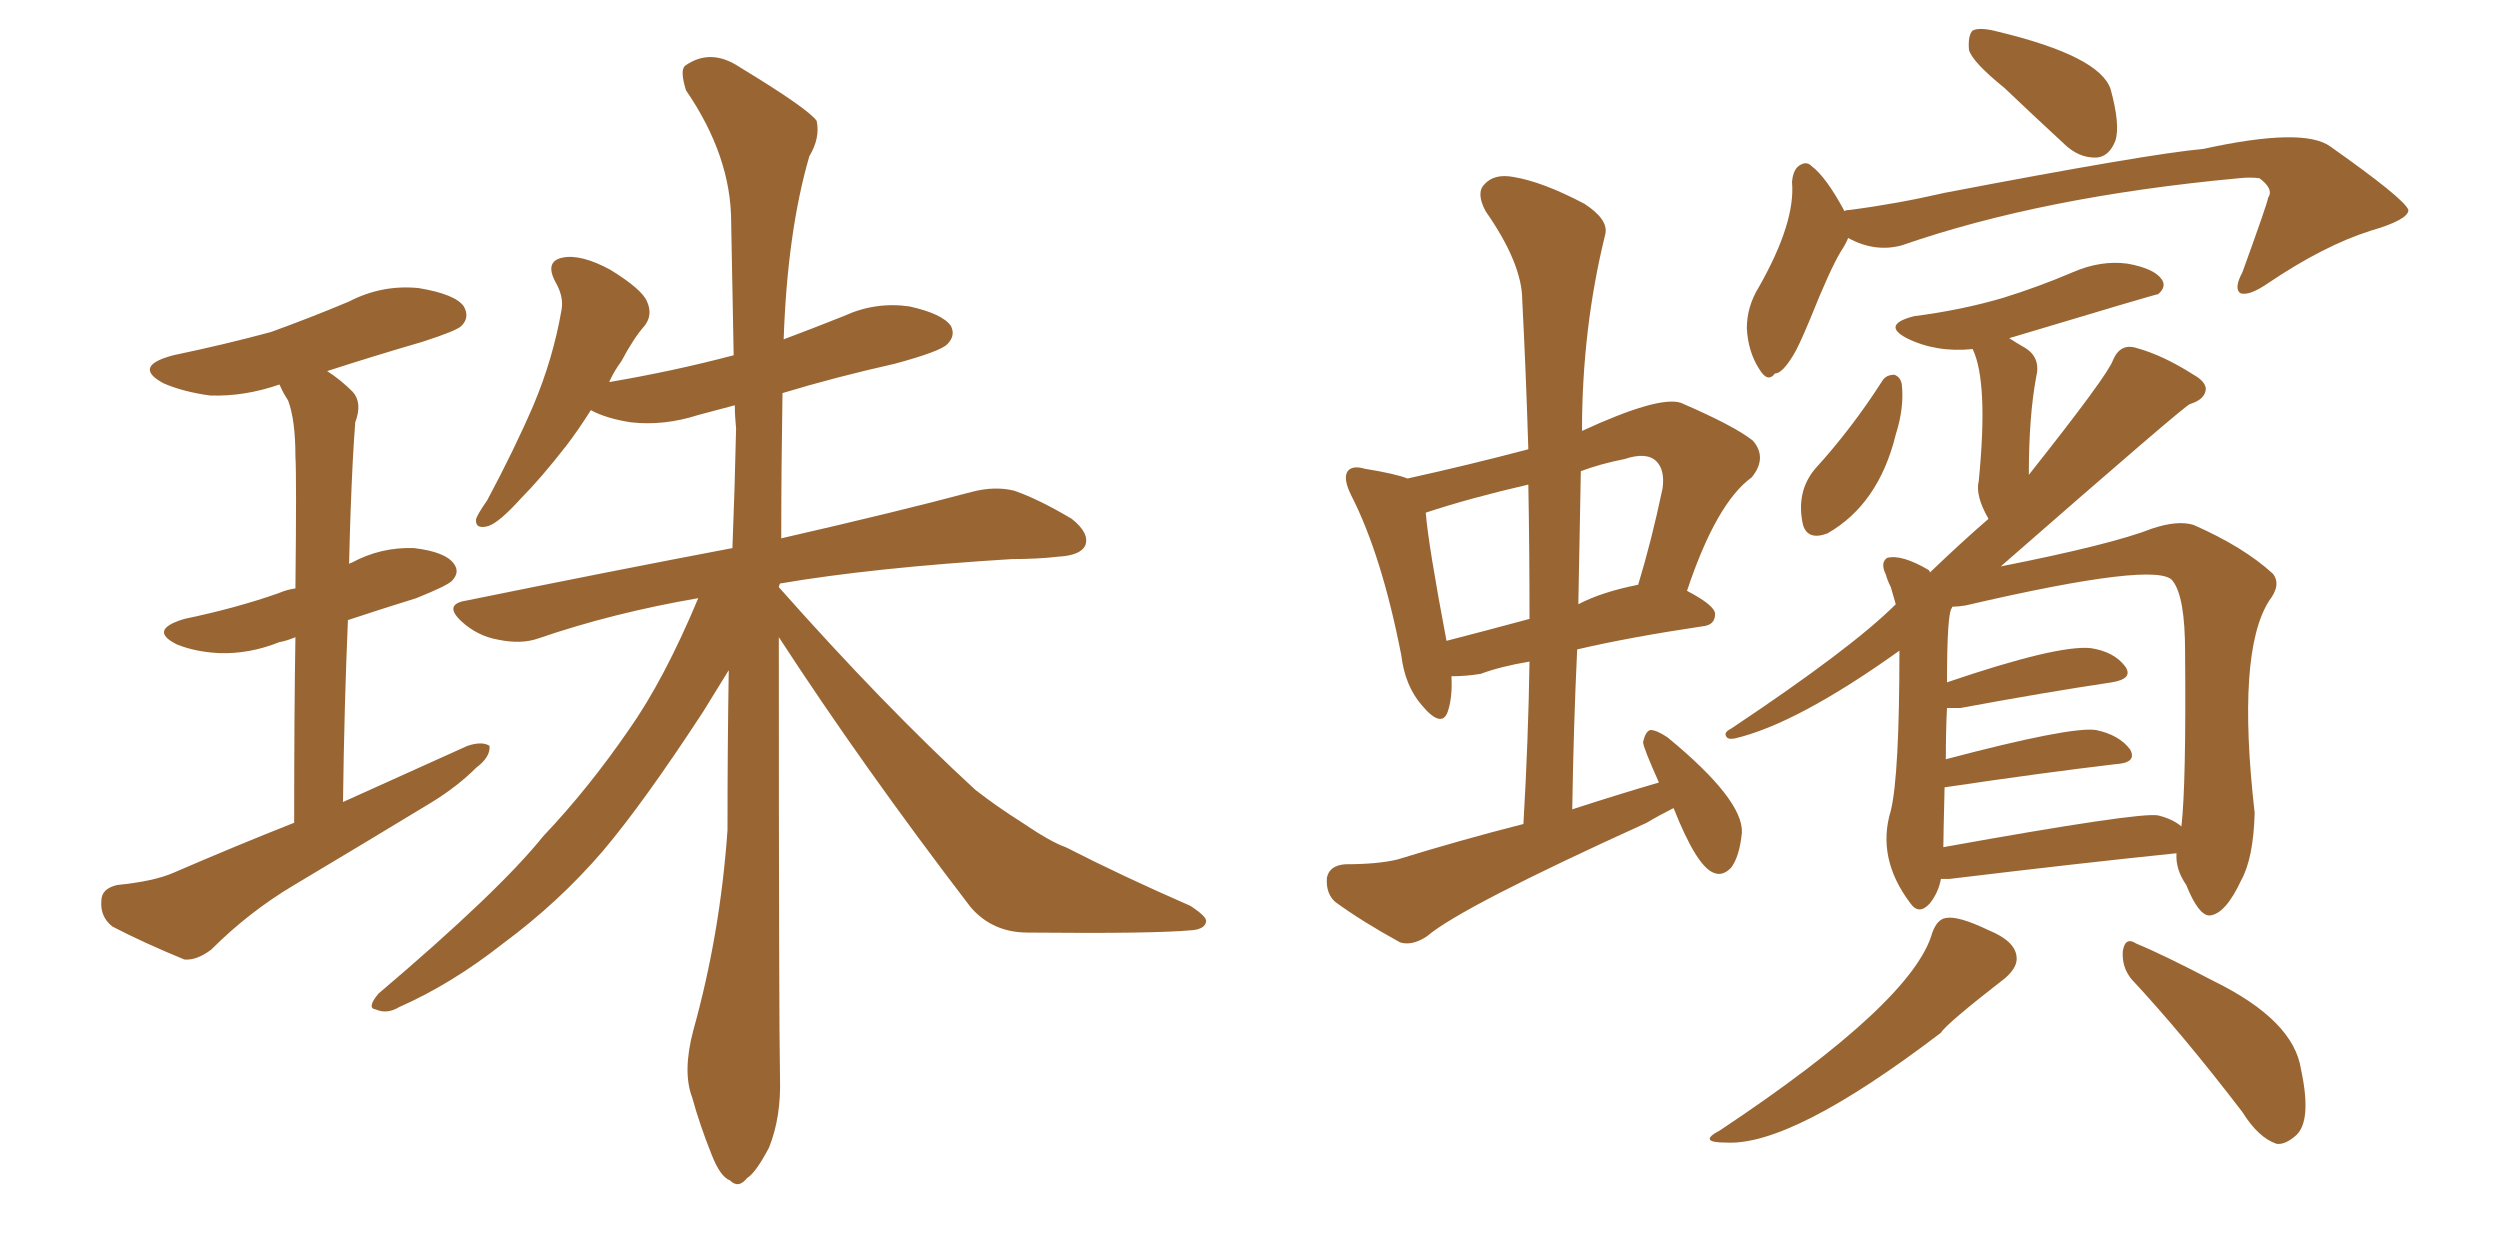 <svg xmlns="http://www.w3.org/2000/svg" xmlns:xlink="http://www.w3.org/1999/xlink" width="300" height="150"><path fill="#996633" padding="10" d="M35.30 98.73L35.30 98.73Q35.30 85.40 35.45 76.46L35.45 76.46Q34.42 76.90 33.54 77.05L33.54 77.05Q29.88 78.52 26.22 78.37L26.22 78.37Q23.44 78.22 21.24 77.34L21.24 77.34Q17.72 75.59 22.12 74.27L22.12 74.27Q28.42 72.95 33.40 71.19L33.40 71.19Q34.42 70.75 35.45 70.61L35.45 70.61Q35.60 57.13 35.45 54.79L35.45 54.79Q35.45 50.39 34.57 48.05L34.57 48.05Q33.98 47.17 33.54 46.14L33.54 46.14Q29.30 47.61 25.20 47.46L25.20 47.46Q21.97 47.02 19.63 46.00L19.63 46.00Q15.82 43.95 20.80 42.63L20.80 42.63Q27.10 41.31 32.52 39.84L32.52 39.84Q37.35 38.09 41.89 36.18L41.89 36.18Q45.85 34.13 50.24 34.57L50.24 34.57Q54.64 35.30 55.66 36.77L55.66 36.77Q56.40 38.09 55.37 39.11L55.37 39.11Q54.79 39.70 50.68 41.02L50.68 41.02Q44.68 42.77 39.26 44.53L39.26 44.53Q40.87 45.56 42.33 47.02L42.33 47.02Q43.51 48.34 42.63 50.68L42.63 50.68Q42.48 52.59 42.33 55.37L42.33 55.37Q42.04 61.08 41.89 67.68L41.89 67.68Q42.04 67.53 42.19 67.53L42.19 67.53Q45.70 65.63 49.66 65.77L49.66 65.77Q53.47 66.21 54.49 67.68L54.49 67.68Q55.22 68.70 54.20 69.73L54.20 69.73Q53.61 70.31 49.95 71.78L49.95 71.78Q45.70 73.10 41.75 74.41L41.75 74.41Q41.31 84.67 41.16 96.24L41.16 96.24Q48.93 92.72 56.10 89.50L56.10 89.50Q57.86 88.92 58.74 89.50L58.74 89.50Q58.89 90.82 57.13 92.14L57.13 92.14Q54.93 94.34 51.86 96.24L51.86 96.24Q43.65 101.22 35.30 106.20L35.30 106.20Q29.88 109.42 25.34 113.96L25.34 113.96Q23.58 115.28 22.12 115.14L22.12 115.14Q17.14 113.09 13.48 111.18L13.48 111.18Q12.01 110.01 12.16 108.11L12.16 108.11Q12.16 106.64 14.06 106.20L14.06 106.20Q18.46 105.76 20.80 104.74L20.80 104.74Q28.27 101.51 35.30 98.73ZM93.46 76.46L93.46 76.46L93.46 76.46Q93.46 122.75 93.60 129.35L93.60 129.35Q93.75 134.03 92.29 137.70L92.29 137.70Q90.67 140.77 89.65 141.36L89.65 141.36Q88.62 142.68 87.60 141.65L87.60 141.65Q86.43 141.21 85.40 138.57L85.40 138.57Q83.94 134.91 83.06 131.69L83.06 131.69Q81.88 128.61 83.20 123.63L83.20 123.63Q86.43 112.06 87.30 99.61L87.30 99.61Q87.30 89.65 87.45 80.42L87.45 80.42Q86.28 82.32 84.38 85.40L84.38 85.40Q77.20 96.39 72.36 102.10L72.36 102.10Q67.09 108.25 60.35 113.23L60.35 113.23Q54.20 118.07 47.90 120.85L47.90 120.85Q46.44 121.73 45.12 121.14L45.12 121.14Q43.95 121.00 45.41 119.24L45.41 119.24Q59.91 106.93 65.19 100.34L65.19 100.34Q70.61 94.63 75.44 87.60L75.44 87.60Q79.69 81.59 83.79 71.78L83.79 71.78Q73.54 73.54 64.60 76.61L64.60 76.61Q62.55 77.34 59.77 76.76L59.77 76.76Q57.28 76.32 55.37 74.56L55.37 74.56Q53.17 72.51 55.96 72.07L55.96 72.07Q73.24 68.55 87.89 65.77L87.89 65.77Q88.18 58.45 88.33 51.42L88.33 51.42Q88.18 49.95 88.18 48.63L88.18 48.63Q85.99 49.22 83.79 49.80L83.79 49.80Q79.69 51.12 75.73 50.68L75.73 50.68Q72.80 50.24 70.90 49.22L70.90 49.22Q69.43 51.56 67.97 53.47L67.97 53.47Q64.89 57.42 62.55 59.77L62.55 59.77Q59.91 62.70 58.59 63.13L58.59 63.13Q56.98 63.57 57.13 62.26L57.13 62.26Q57.42 61.52 58.45 60.06L58.45 60.06Q61.67 54.05 64.01 48.63L64.01 48.63Q66.36 43.07 67.38 37.21L67.38 37.21Q67.68 35.60 66.65 33.84L66.65 33.84Q65.33 31.35 67.53 30.91L67.53 30.91Q69.73 30.47 73.24 32.37L73.24 32.37Q77.05 34.72 77.64 36.18L77.64 36.18Q78.37 37.79 77.34 39.11L77.34 39.11Q76.03 40.58 74.56 43.36L74.56 43.36Q73.68 44.53 73.10 45.85L73.10 45.85Q80.86 44.53 88.04 42.63L88.04 42.63Q87.89 34.28 87.74 26.66L87.74 26.66Q87.74 18.75 82.32 10.84L82.32 10.84Q81.59 8.50 82.18 7.91L82.18 7.91Q85.25 5.71 88.77 8.06L88.77 8.06Q96.97 13.04 98.00 14.50L98.00 14.50Q98.44 16.55 97.12 18.75L97.12 18.75Q94.48 27.83 94.04 40.72L94.04 40.72Q97.56 39.40 101.22 37.94L101.22 37.94Q105.03 36.18 109.13 36.77L109.13 36.77Q113.09 37.65 114.11 39.11L114.11 39.11Q114.70 40.28 113.67 41.31L113.67 41.31Q112.79 42.19 107.37 43.65L107.37 43.65Q100.20 45.26 93.90 47.17L93.90 47.17Q93.75 56.25 93.75 64.60L93.75 64.60Q107.81 61.38 116.60 59.03L116.60 59.03Q119.38 58.30 121.73 58.89L121.73 58.89Q124.66 59.91 128.61 62.26L128.61 62.26Q130.81 64.01 130.22 65.48L130.22 65.48Q129.64 66.65 127.00 66.80L127.00 66.80Q124.51 67.09 121.44 67.09L121.44 67.09Q104.74 68.12 93.60 70.02L93.60 70.02Q93.46 70.31 93.46 70.46L93.46 70.46Q106.05 84.67 117.04 94.78L117.04 94.78Q119.68 96.83 122.46 98.58L122.46 98.58Q126.12 101.07 127.88 101.66L127.88 101.66Q134.77 105.18 142.82 108.69L142.82 108.69Q144.87 110.01 144.73 110.60L144.73 110.60Q144.58 111.47 143.12 111.62L143.12 111.62Q138.43 112.06 123.34 111.91L123.34 111.91Q119.09 111.91 116.46 108.84L116.46 108.84Q103.56 91.99 93.46 76.46ZM200.83 96.97L200.83 96.97Q199.07 97.85 197.61 98.73L197.61 98.73Q175.34 108.84 171.24 112.35L171.24 112.35Q169.48 113.53 168.02 113.09L168.02 113.09Q163.48 110.60 160.25 108.25L160.25 108.25Q159.08 107.23 159.23 105.32L159.23 105.32Q159.52 103.86 161.43 103.71L161.43 103.71Q165.38 103.71 167.72 103.13L167.72 103.13Q175.34 100.78 182.81 98.88L182.81 98.88Q183.40 88.77 183.54 79.39L183.54 79.39Q180.03 79.98 177.69 80.86L177.69 80.86Q175.93 81.15 174.17 81.15L174.17 81.15Q174.32 83.64 173.73 85.40L173.73 85.40Q173.00 87.45 170.65 84.67L170.65 84.67Q168.60 82.32 168.16 78.66L168.16 78.66Q165.82 66.65 162.16 59.47L162.16 59.47Q161.13 57.42 161.72 56.54L161.72 56.54Q162.30 55.81 163.77 56.25L163.77 56.25Q167.43 56.84 168.90 57.42L168.90 57.42Q176.22 55.81 183.40 53.91L183.40 53.91Q183.11 44.53 182.67 36.04L182.67 36.04Q182.67 31.64 178.27 25.34L178.27 25.34Q177.10 23.14 178.13 22.12L178.13 22.12Q179.30 20.80 181.64 21.24L181.64 21.24Q185.16 21.83 190.14 24.46L190.14 24.46Q193.07 26.37 192.63 28.13L192.63 28.13Q189.84 39.40 189.84 51.71L189.84 51.71Q199.07 47.46 201.71 48.34L201.71 48.34Q208.15 51.12 210.35 52.88L210.35 52.88Q212.11 54.93 210.21 57.28L210.21 57.28Q205.96 60.35 202.44 70.90L202.44 70.90Q205.81 72.66 205.81 73.68L205.81 73.68Q205.81 75 204.35 75.15L204.35 75.15Q195.56 76.46 189.26 77.93L189.26 77.93Q188.82 87.30 188.67 97.12L188.67 97.12Q194.09 95.36 199.07 93.90L199.07 93.90Q197.17 89.65 197.17 89.06L197.17 89.06Q197.46 87.74 198.05 87.60L198.05 87.60Q198.78 87.60 200.10 88.48L200.10 88.48Q209.18 95.95 209.03 99.90L209.03 99.90Q208.74 102.83 207.71 104.15L207.71 104.15Q206.69 105.18 205.66 104.74L205.66 104.74Q203.61 104.00 200.83 96.97ZM183.54 74.27L183.54 74.27Q183.54 65.77 183.40 58.15L183.40 58.15Q176.37 59.77 171.09 61.52L171.09 61.52Q171.39 65.33 173.58 76.90L173.58 76.90Q178.13 75.73 183.54 74.27ZM189.70 56.54L189.70 56.54Q189.55 64.45 189.40 72.51L189.40 72.51Q192.19 71.04 196.58 70.17L196.58 70.17Q198.19 64.89 199.51 58.59L199.51 58.59Q199.80 56.40 198.78 55.37L198.78 55.37Q197.61 54.20 194.97 55.08L194.97 55.08Q192.04 55.66 189.70 56.54ZM240.53 10.55L240.53 10.55Q236.72 7.47 236.28 6.01L236.28 6.01Q236.13 4.25 236.72 3.66L236.72 3.66Q237.60 3.22 239.79 3.81L239.79 3.81Q251.95 6.74 253.27 10.69L253.27 10.69Q254.44 14.94 253.86 16.85L253.86 16.85Q253.13 18.75 251.66 18.90L251.66 18.90Q249.46 19.04 247.56 17.14L247.56 17.14Q243.75 13.62 240.53 10.55ZM221.78 28.56L221.78 28.56Q221.48 29.30 220.90 30.18L220.90 30.18Q219.58 32.37 217.24 38.23L217.24 38.23Q215.77 41.75 215.19 42.63L215.19 42.63Q213.87 44.82 212.99 44.82L212.99 44.82Q212.11 46.00 211.08 44.24L211.08 44.24Q209.77 42.19 209.62 39.40L209.62 39.40Q209.62 36.77 211.08 34.42L211.08 34.42Q215.48 26.66 215.04 21.83L215.04 21.83Q215.19 20.21 216.06 19.78L216.06 19.78Q216.80 19.34 217.38 19.92L217.38 19.92Q219.14 21.24 221.34 25.34L221.34 25.34Q221.48 25.20 221.92 25.20L221.92 25.20Q227.64 24.46 233.35 23.14L233.35 23.14Q257.81 18.46 264.40 17.87L264.40 17.87Q276.42 15.23 279.64 17.58L279.64 17.58Q288.57 23.88 289.01 25.20L289.01 25.20Q289.01 26.37 284.47 27.69L284.47 27.69Q278.91 29.44 272.17 33.98L272.17 33.98Q269.82 35.60 268.80 35.16L268.80 35.16Q268.07 34.57 269.09 32.67L269.09 32.67Q272.17 24.17 272.17 23.73L272.17 23.73Q272.90 22.71 271.14 21.39L271.14 21.39Q270.12 21.24 268.65 21.39L268.65 21.39Q245.07 23.58 228.22 29.44L228.22 29.44Q225 30.32 221.78 28.56ZM225.88 45.70L225.88 45.70Q226.32 44.97 227.34 44.97L227.34 44.97Q228.08 45.26 228.22 46.14L228.22 46.14Q228.52 48.93 227.49 52.15L227.49 52.15Q225.44 60.50 219.29 64.01L219.29 64.01Q216.94 64.89 216.36 62.99L216.36 62.99Q215.48 59.03 217.82 56.25L217.82 56.25Q222.22 51.42 225.88 45.70ZM232.91 105.47L232.91 105.47Q232.62 107.08 231.59 108.40L231.59 108.40Q230.27 109.86 229.25 108.40L229.25 108.40Q225.15 102.98 226.90 97.27L226.90 97.27Q227.93 93.02 227.93 78.08L227.93 78.08Q215.63 86.87 208.15 88.62L208.15 88.62Q207.28 88.77 207.13 88.33L207.13 88.33Q206.84 87.89 207.71 87.45L207.71 87.45Q222.22 77.78 227.49 72.51L227.49 72.51Q227.05 71.04 226.90 70.46L226.90 70.46Q226.46 69.58 226.32 68.99L226.32 68.99Q225.59 67.53 226.46 66.94L226.46 66.94Q228.22 66.50 231.45 68.41L231.45 68.41Q231.59 68.55 231.59 68.70L231.59 68.70Q235.40 65.04 238.62 62.26L238.62 62.26Q237.01 59.47 237.45 57.71L237.45 57.71Q238.62 45.85 236.72 41.89L236.72 41.89Q232.32 42.33 228.81 40.58L228.81 40.58Q225.73 38.96 229.69 37.94L229.69 37.94Q235.40 37.21 240.38 35.74L240.38 35.74Q244.63 34.42 248.73 32.67L248.73 32.67Q252.10 31.20 255.32 31.64L255.32 31.64Q258.54 32.23 259.42 33.54L259.42 33.54Q260.01 34.42 258.98 35.30L258.98 35.30Q258.69 35.30 241.11 40.58L241.11 40.58Q241.99 41.16 243.02 41.75L243.02 41.75Q244.92 42.92 244.34 45.26L244.34 45.26Q243.46 49.95 243.46 56.98L243.46 56.98Q252.98 44.97 253.56 43.21L253.56 43.21Q254.44 41.16 256.35 41.75L256.35 41.75Q259.57 42.63 263.23 44.97L263.23 44.97Q264.55 45.70 264.70 46.58L264.70 46.58Q264.70 47.90 262.79 48.49L262.79 48.49Q262.21 48.63 240.09 67.97L240.09 67.97Q253.42 65.33 258.25 63.43L258.25 63.43Q261.33 62.40 263.23 62.99L263.23 62.99Q269.24 65.63 272.75 68.85L272.75 68.85Q273.78 70.17 272.31 72.07L272.31 72.07Q268.36 78.22 270.56 97.56L270.56 97.56Q270.41 102.98 268.95 105.62L268.95 105.62Q267.04 109.72 265.14 109.86L265.14 109.86Q263.82 109.86 262.35 106.20L262.35 106.20Q261.04 104.30 261.18 102.39L261.18 102.39Q249.76 103.56 233.94 105.47L233.94 105.47Q233.35 105.47 232.91 105.47ZM258.98 97.85L258.98 97.85Q260.74 98.29 261.77 99.17L261.77 99.17Q262.35 94.04 262.21 78.22L262.21 78.22Q262.21 71.63 260.74 69.73L260.74 69.73Q259.13 67.24 235.84 72.66L235.84 72.66Q234.96 72.80 234.38 72.80L234.38 72.80Q234.23 72.80 234.23 72.95L234.23 72.95Q233.64 73.54 233.64 81.88L233.64 81.88Q246.97 77.34 250.93 77.78L250.93 77.78Q253.71 78.22 255.03 79.98L255.03 79.98Q256.05 81.45 253.42 81.88L253.42 81.88Q245.51 83.06 235.25 84.96L235.25 84.96Q234.23 84.96 233.64 84.96L233.64 84.96Q233.50 87.60 233.50 91.11L233.50 91.11Q248.44 87.16 251.51 87.60L251.51 87.60Q254.30 88.18 255.62 89.94L255.62 89.94Q256.49 91.55 253.86 91.70L253.86 91.70Q245.21 92.72 233.35 94.48L233.35 94.48Q233.20 100.78 233.20 101.66L233.20 101.66Q256.79 97.41 258.98 97.85ZM231.88 111.91L231.88 111.91Q232.47 110.30 233.50 110.16L233.50 110.16Q234.96 109.86 238.62 111.62L238.62 111.62Q241.85 112.94 241.99 114.84L241.99 114.84Q242.14 116.02 240.67 117.33L240.67 117.33Q233.50 122.90 232.91 123.93L232.91 123.93Q215.04 137.55 207.13 137.11L207.13 137.11Q203.61 137.11 206.40 135.64L206.40 135.64Q229.54 120.26 231.88 111.91ZM255.76 117.48L255.76 117.48L255.76 117.48Q254.59 116.02 254.74 114.11L254.74 114.11Q255.03 112.35 256.35 113.23L256.35 113.23Q259.57 114.55 265.72 117.77L265.72 117.77Q275.24 122.46 276.12 128.32L276.12 128.32Q277.44 134.47 275.54 136.23L275.54 136.23Q274.22 137.40 273.19 137.26L273.19 137.26Q271.00 136.52 269.09 133.45L269.09 133.45Q261.91 124.07 255.76 117.48Z"/></svg>